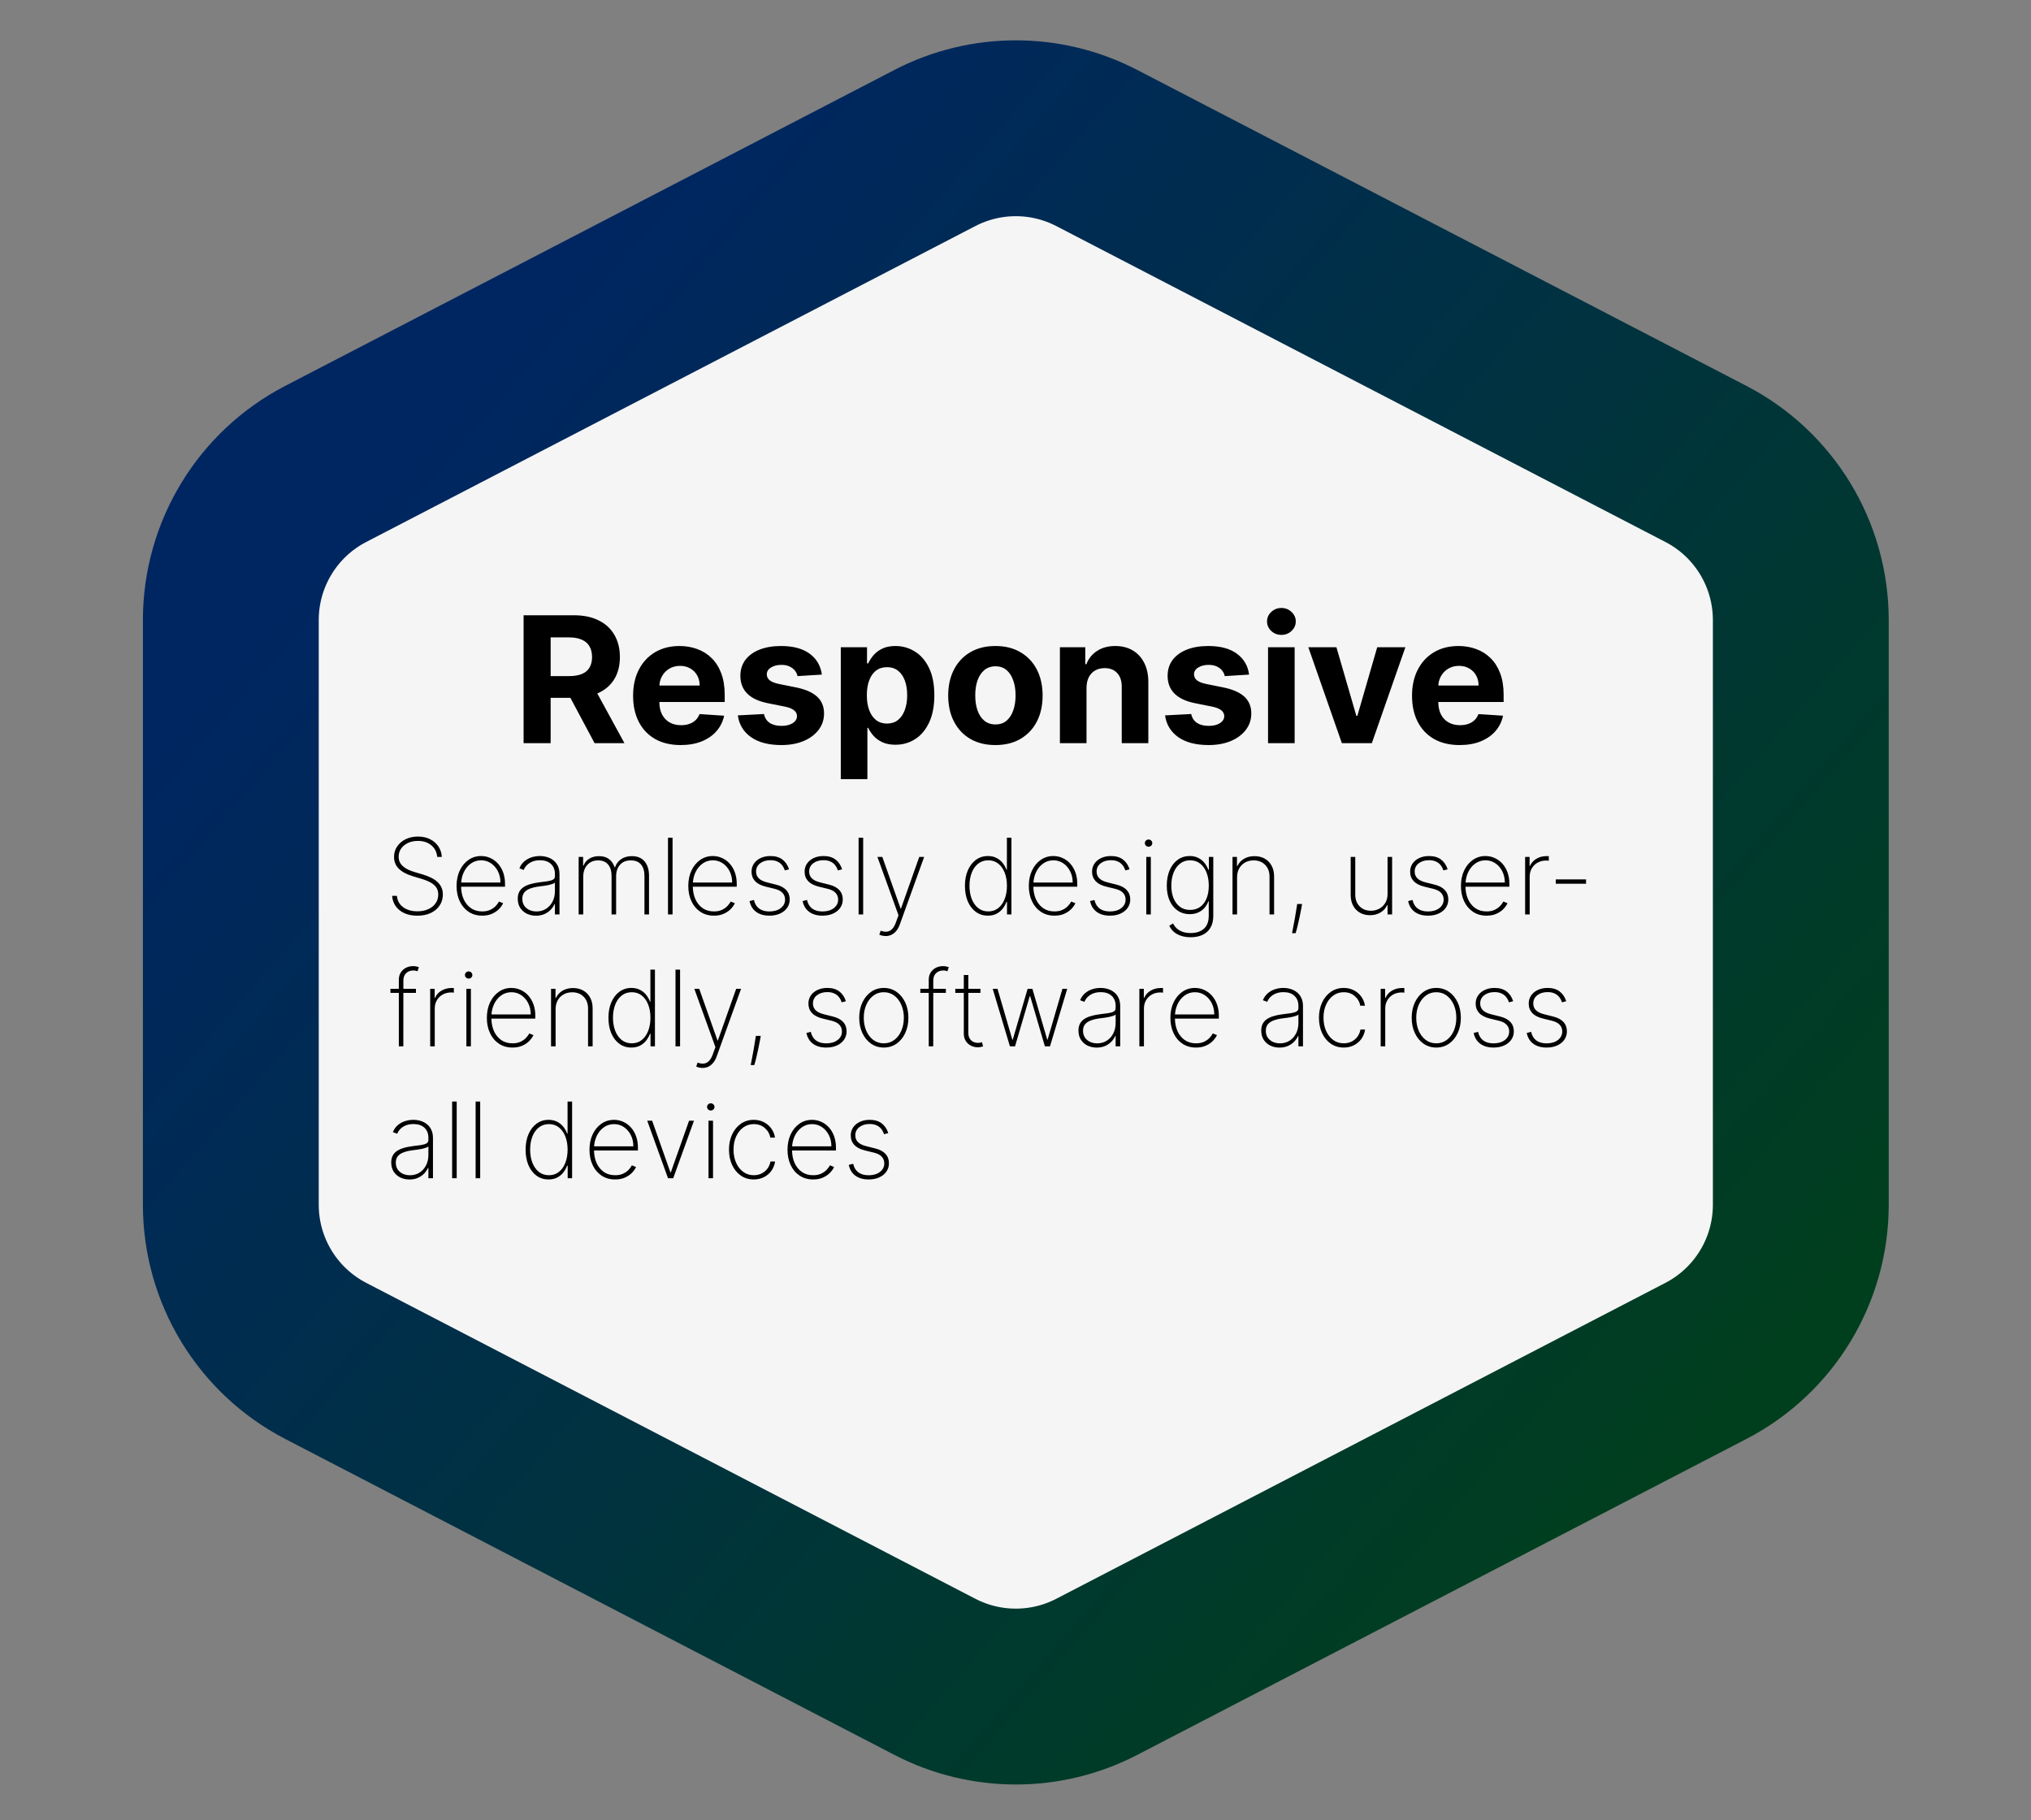 <svg width="231" height="207" viewBox="0 0 231 207" fill="none" xmlns="http://www.w3.org/2000/svg">
<rect x="0" y="0" width="231" height="207" fill="#808080" stroke="none"/>
<path d="M124.743 16.832L194.026 52.76C200.656 56.198 204.818 63.045 204.818 70.514V137.011C204.818 144.48 200.656 151.327 194.026 154.766L124.743 190.694C118.97 193.687 112.102 193.687 106.329 190.694L37.046 154.766C30.415 151.327 26.253 144.48 26.253 137.011V70.514C26.253 63.045 30.415 56.198 37.046 52.76L106.329 16.832C112.102 13.838 118.97 13.838 124.743 16.832Z" fill="#F5F5F5" stroke="url(#paint0_linear_338_44)" stroke-width="20"/>
<path d="M59.553 84.517V69.971H65.292C66.391 69.971 67.328 70.168 68.105 70.561C68.886 70.949 69.48 71.501 69.887 72.216C70.299 72.926 70.505 73.761 70.505 74.723C70.505 75.689 70.297 76.52 69.88 77.216C69.464 77.907 68.86 78.437 68.069 78.806C67.283 79.176 66.332 79.361 65.214 79.361H61.372V76.889H64.717C65.304 76.889 65.792 76.808 66.18 76.647C66.568 76.486 66.857 76.245 67.046 75.923C67.241 75.601 67.338 75.201 67.338 74.723C67.338 74.24 67.241 73.832 67.046 73.501C66.857 73.17 66.566 72.919 66.173 72.748C65.785 72.573 65.294 72.486 64.703 72.486H62.629V84.517H59.553ZM67.409 77.897L71.024 84.517H67.629L64.092 77.897H67.409ZM77.418 84.73C76.295 84.73 75.329 84.502 74.52 84.048C73.715 83.589 73.095 82.94 72.659 82.102C72.223 81.259 72.006 80.263 72.006 79.112C72.006 77.99 72.223 77.005 72.659 76.157C73.095 75.31 73.708 74.649 74.499 74.176C75.294 73.702 76.227 73.466 77.297 73.466C78.016 73.466 78.686 73.582 79.307 73.814C79.932 74.041 80.476 74.384 80.94 74.843C81.409 75.303 81.774 75.88 82.034 76.576C82.294 77.268 82.425 78.077 82.425 79.005V79.836H73.213V77.961H79.577C79.577 77.526 79.482 77.14 79.293 76.804C79.103 76.468 78.84 76.205 78.504 76.015C78.173 75.821 77.787 75.724 77.347 75.724C76.887 75.724 76.48 75.831 76.125 76.044C75.775 76.252 75.5 76.534 75.301 76.889C75.102 77.239 75 77.63 74.996 78.061V79.843C74.996 80.383 75.095 80.85 75.294 81.243C75.498 81.636 75.784 81.939 76.153 82.152C76.523 82.365 76.961 82.471 77.467 82.471C77.803 82.471 78.111 82.424 78.391 82.329C78.67 82.234 78.909 82.093 79.108 81.903C79.307 81.714 79.458 81.482 79.562 81.207L82.361 81.392C82.219 82.064 81.927 82.651 81.487 83.153C81.052 83.65 80.488 84.038 79.797 84.318C79.11 84.593 78.317 84.73 77.418 84.73ZM93.476 76.718L90.706 76.889C90.659 76.652 90.557 76.439 90.4 76.25C90.244 76.055 90.038 75.902 89.783 75.788C89.532 75.67 89.231 75.611 88.881 75.611C88.412 75.611 88.016 75.71 87.695 75.909C87.373 76.103 87.212 76.363 87.212 76.69C87.212 76.95 87.316 77.171 87.524 77.35C87.732 77.531 88.09 77.675 88.597 77.784L90.571 78.181C91.632 78.399 92.422 78.75 92.943 79.233C93.464 79.716 93.724 80.35 93.724 81.136C93.724 81.851 93.514 82.478 93.092 83.018C92.676 83.558 92.103 83.979 91.374 84.282C90.649 84.581 89.813 84.73 88.866 84.73C87.422 84.73 86.272 84.429 85.415 83.828C84.562 83.222 84.063 82.398 83.916 81.356L86.892 81.2C86.982 81.64 87.2 81.977 87.545 82.209C87.891 82.436 88.334 82.549 88.874 82.549C89.404 82.549 89.83 82.448 90.152 82.244C90.479 82.036 90.644 81.768 90.649 81.441C90.644 81.167 90.528 80.942 90.301 80.767C90.074 80.587 89.723 80.45 89.25 80.355L87.361 79.978C86.295 79.765 85.502 79.396 84.981 78.87C84.465 78.345 84.207 77.675 84.207 76.861C84.207 76.16 84.397 75.556 84.775 75.049C85.159 74.543 85.696 74.152 86.388 73.877C87.084 73.603 87.898 73.466 88.831 73.466C90.209 73.466 91.293 73.757 92.084 74.339C92.879 74.922 93.343 75.715 93.476 76.718ZM95.629 88.608V73.608H98.612V75.44H98.747C98.88 75.147 99.072 74.848 99.323 74.545C99.578 74.237 99.91 73.982 100.317 73.778C100.729 73.57 101.24 73.466 101.851 73.466C102.647 73.466 103.38 73.674 104.053 74.091C104.725 74.502 105.263 75.125 105.665 75.959C106.068 76.787 106.269 77.826 106.269 79.076C106.269 80.293 106.072 81.321 105.679 82.159C105.291 82.992 104.761 83.624 104.088 84.055C103.421 84.481 102.673 84.694 101.844 84.694C101.257 84.694 100.757 84.597 100.345 84.403C99.938 84.209 99.604 83.965 99.344 83.672C99.084 83.373 98.885 83.073 98.747 82.77H98.655V88.608H95.629ZM98.591 79.062C98.591 79.711 98.681 80.277 98.861 80.76C99.041 81.243 99.301 81.619 99.642 81.889C99.983 82.154 100.398 82.287 100.885 82.287C101.378 82.287 101.794 82.152 102.135 81.882C102.476 81.607 102.734 81.228 102.909 80.745C103.089 80.258 103.179 79.697 103.179 79.062C103.179 78.432 103.092 77.879 102.916 77.4C102.741 76.922 102.483 76.548 102.142 76.278C101.801 76.008 101.382 75.873 100.885 75.873C100.393 75.873 99.976 76.004 99.635 76.264C99.299 76.524 99.041 76.894 98.861 77.372C98.681 77.85 98.591 78.413 98.591 79.062ZM113.215 84.73C112.112 84.73 111.157 84.495 110.353 84.027C109.552 83.553 108.934 82.895 108.499 82.052C108.063 81.205 107.845 80.222 107.845 79.105C107.845 77.978 108.063 76.993 108.499 76.15C108.934 75.303 109.552 74.645 110.353 74.176C111.157 73.702 112.112 73.466 113.215 73.466C114.318 73.466 115.27 73.702 116.07 74.176C116.875 74.645 117.495 75.303 117.931 76.15C118.366 76.993 118.584 77.978 118.584 79.105C118.584 80.222 118.366 81.205 117.931 82.052C117.495 82.895 116.875 83.553 116.07 84.027C115.27 84.495 114.318 84.73 113.215 84.73ZM113.229 82.386C113.731 82.386 114.15 82.244 114.486 81.96C114.822 81.671 115.076 81.278 115.246 80.781C115.421 80.284 115.509 79.718 115.509 79.084C115.509 78.449 115.421 77.883 115.246 77.386C115.076 76.889 114.822 76.496 114.486 76.207C114.15 75.918 113.731 75.774 113.229 75.774C112.722 75.774 112.296 75.918 111.951 76.207C111.61 76.496 111.352 76.889 111.176 77.386C111.006 77.883 110.921 78.449 110.921 79.084C110.921 79.718 111.006 80.284 111.176 80.781C111.352 81.278 111.61 81.671 111.951 81.96C112.296 82.244 112.722 82.386 113.229 82.386ZM123.577 78.21V84.517H120.551V73.608H123.435V75.532H123.563C123.804 74.898 124.209 74.396 124.777 74.027C125.345 73.653 126.034 73.466 126.844 73.466C127.602 73.466 128.262 73.631 128.826 73.963C129.389 74.294 129.827 74.768 130.139 75.383C130.452 75.994 130.608 76.723 130.608 77.571V84.517H127.583V78.111C127.587 77.443 127.417 76.922 127.071 76.548C126.726 76.169 126.25 75.98 125.644 75.98C125.237 75.98 124.877 76.067 124.564 76.243C124.256 76.418 124.015 76.673 123.84 77.01C123.669 77.341 123.582 77.741 123.577 78.21ZM142.07 76.718L139.3 76.889C139.252 76.652 139.15 76.439 138.994 76.25C138.838 76.055 138.632 75.902 138.376 75.788C138.125 75.67 137.825 75.611 137.474 75.611C137.006 75.611 136.61 75.71 136.288 75.909C135.966 76.103 135.805 76.363 135.805 76.69C135.805 76.95 135.909 77.171 136.118 77.35C136.326 77.531 136.684 77.675 137.19 77.784L139.165 78.181C140.225 78.399 141.016 78.75 141.537 79.233C142.058 79.716 142.318 80.35 142.318 81.136C142.318 81.851 142.107 82.478 141.686 83.018C141.269 83.558 140.696 83.979 139.967 84.282C139.243 84.581 138.407 84.73 137.46 84.73C136.016 84.73 134.865 84.429 134.008 83.828C133.156 83.222 132.657 82.398 132.51 81.356L135.486 81.2C135.576 81.64 135.793 81.977 136.139 82.209C136.485 82.436 136.927 82.549 137.467 82.549C137.998 82.549 138.424 82.448 138.746 82.244C139.072 82.036 139.238 81.768 139.243 81.441C139.238 81.167 139.122 80.942 138.895 80.767C138.668 80.587 138.317 80.45 137.844 80.355L135.954 79.978C134.889 79.765 134.096 79.396 133.575 78.87C133.059 78.345 132.801 77.675 132.801 76.861C132.801 76.16 132.99 75.556 133.369 75.049C133.753 74.543 134.29 74.152 134.981 73.877C135.677 73.603 136.492 73.466 137.425 73.466C138.802 73.466 139.887 73.757 140.677 74.339C141.473 74.922 141.937 75.715 142.07 76.718ZM144.223 84.517V73.608H147.249V84.517H144.223ZM145.743 72.201C145.293 72.201 144.907 72.052 144.585 71.754C144.268 71.451 144.11 71.089 144.11 70.667C144.11 70.251 144.268 69.893 144.585 69.595C144.907 69.292 145.293 69.14 145.743 69.14C146.193 69.14 146.576 69.292 146.894 69.595C147.216 69.893 147.377 70.251 147.377 70.667C147.377 71.089 147.216 71.451 146.894 71.754C146.576 72.052 146.193 72.201 145.743 72.201ZM159.843 73.608L156.029 84.517H152.62L148.806 73.608H152.002L154.268 81.413H154.381L156.64 73.608H159.843ZM166.011 84.73C164.889 84.73 163.923 84.502 163.114 84.048C162.309 83.589 161.688 82.94 161.253 82.102C160.817 81.259 160.599 80.263 160.599 79.112C160.599 77.99 160.817 77.005 161.253 76.157C161.688 75.31 162.302 74.649 163.092 74.176C163.888 73.702 164.82 73.466 165.891 73.466C166.61 73.466 167.28 73.582 167.9 73.814C168.525 74.041 169.07 74.384 169.534 74.843C170.003 75.303 170.367 75.88 170.628 76.576C170.888 77.268 171.018 78.077 171.018 79.005V79.836H161.807V77.961H168.17C168.17 77.526 168.076 77.14 167.886 76.804C167.697 76.468 167.434 76.205 167.098 76.015C166.766 75.821 166.381 75.724 165.94 75.724C165.481 75.724 165.074 75.831 164.719 76.044C164.368 76.252 164.094 76.534 163.895 76.889C163.696 77.239 163.594 77.63 163.589 78.061V79.843C163.589 80.383 163.689 80.85 163.888 81.243C164.091 81.636 164.378 81.939 164.747 82.152C165.116 82.365 165.554 82.471 166.061 82.471C166.397 82.471 166.705 82.424 166.984 82.329C167.264 82.234 167.503 82.093 167.702 81.903C167.9 81.714 168.052 81.482 168.156 81.207L170.954 81.392C170.812 82.064 170.521 82.651 170.081 83.153C169.645 83.65 169.082 84.038 168.391 84.318C167.704 84.593 166.911 84.73 166.011 84.73Z" fill="black"/>
<path d="M49.726 97.449C49.681 96.907 49.459 96.468 49.061 96.132C48.666 95.797 48.155 95.63 47.527 95.63C47.104 95.63 46.727 95.708 46.398 95.864C46.068 96.02 45.81 96.233 45.622 96.503C45.435 96.773 45.341 97.083 45.341 97.432C45.341 97.657 45.384 97.86 45.469 98.042C45.557 98.221 45.681 98.381 45.84 98.523C45.999 98.662 46.188 98.784 46.406 98.89C46.625 98.995 46.867 99.087 47.131 99.167L48.085 99.448C48.412 99.547 48.713 99.662 48.989 99.793C49.267 99.924 49.509 100.08 49.713 100.262C49.921 100.441 50.081 100.651 50.195 100.892C50.311 101.134 50.37 101.412 50.37 101.728C50.37 102.188 50.25 102.6 50.012 102.964C49.776 103.327 49.439 103.614 49.002 103.824C48.567 104.032 48.054 104.135 47.463 104.135C46.901 104.135 46.411 104.04 45.993 103.85C45.578 103.66 45.25 103.395 45.009 103.057C44.767 102.716 44.631 102.324 44.6 101.881H45.145C45.173 102.242 45.288 102.554 45.49 102.819C45.695 103.08 45.966 103.282 46.304 103.424C46.642 103.566 47.029 103.637 47.463 103.637C47.932 103.637 48.345 103.557 48.703 103.398C49.061 103.236 49.341 103.012 49.543 102.725C49.745 102.438 49.845 102.104 49.845 101.723C49.845 101.417 49.773 101.154 49.628 100.935C49.483 100.716 49.269 100.527 48.985 100.368C48.703 100.209 48.354 100.067 47.936 99.942L46.918 99.635C46.236 99.428 45.715 99.145 45.354 98.787C44.996 98.429 44.817 97.983 44.817 97.449C44.817 97 44.936 96.603 45.175 96.256C45.413 95.907 45.737 95.632 46.147 95.434C46.558 95.235 47.023 95.135 47.54 95.135C48.06 95.135 48.519 95.236 48.916 95.438C49.314 95.637 49.63 95.911 49.862 96.26C50.095 96.607 50.225 97.003 50.25 97.449H49.726ZM54.844 104.131C54.253 104.131 53.739 103.985 53.301 103.692C52.864 103.4 52.526 102.999 52.287 102.49C52.048 101.982 51.929 101.402 51.929 100.752C51.929 100.098 52.048 99.516 52.287 99.005C52.529 98.493 52.86 98.09 53.28 97.794C53.7 97.499 54.181 97.351 54.72 97.351C55.087 97.351 55.433 97.425 55.76 97.573C56.09 97.718 56.38 97.928 56.63 98.204C56.882 98.479 57.08 98.811 57.222 99.201C57.367 99.59 57.439 100.027 57.439 100.513V100.837H52.257V100.364H56.919C56.919 99.89 56.823 99.462 56.63 99.081C56.436 98.701 56.173 98.398 55.841 98.174C55.509 97.949 55.135 97.837 54.72 97.837C54.286 97.837 53.898 97.959 53.557 98.204C53.219 98.445 52.95 98.772 52.752 99.184C52.556 99.596 52.453 100.056 52.445 100.564V100.777C52.445 101.323 52.54 101.813 52.73 102.248C52.923 102.679 53.199 103.022 53.557 103.275C53.915 103.525 54.344 103.65 54.844 103.65C55.202 103.65 55.507 103.59 55.76 103.471C56.016 103.348 56.225 103.201 56.387 103.027C56.548 102.854 56.671 102.687 56.753 102.525L57.226 102.716C57.127 102.935 56.972 103.154 56.762 103.373C56.554 103.589 56.29 103.769 55.969 103.914C55.651 104.059 55.276 104.131 54.844 104.131ZM60.963 104.135C60.585 104.135 60.239 104.06 59.923 103.91C59.611 103.759 59.36 103.539 59.169 103.249C58.982 102.959 58.888 102.607 58.888 102.192C58.888 101.919 58.936 101.679 59.033 101.472C59.13 101.265 59.279 101.086 59.48 100.935C59.682 100.785 59.941 100.661 60.256 100.564C60.571 100.465 60.948 100.388 61.385 100.334C61.718 100.294 62.014 100.256 62.276 100.219C62.537 100.179 62.742 100.118 62.889 100.036C63.04 99.954 63.115 99.829 63.115 99.661V99.388C63.115 98.911 62.965 98.532 62.663 98.25C62.362 97.969 61.948 97.829 61.419 97.829C60.95 97.829 60.556 97.932 60.235 98.14C59.916 98.344 59.693 98.608 59.566 98.932L59.075 98.749C59.2 98.436 59.381 98.177 59.617 97.969C59.855 97.762 60.128 97.607 60.435 97.505C60.745 97.402 61.068 97.351 61.406 97.351C61.699 97.351 61.977 97.392 62.242 97.475C62.509 97.557 62.746 97.682 62.953 97.85C63.163 98.017 63.33 98.232 63.452 98.493C63.574 98.752 63.635 99.061 63.635 99.422V103.995H63.115V102.814H63.077C62.963 103.059 62.807 103.282 62.608 103.483C62.412 103.682 62.175 103.841 61.897 103.961C61.621 104.077 61.31 104.135 60.963 104.135ZM61.014 103.654C61.423 103.654 61.786 103.554 62.101 103.356C62.419 103.154 62.668 102.878 62.847 102.529C63.026 102.179 63.115 101.783 63.115 101.34V100.377C63.05 100.434 62.955 100.485 62.83 100.53C62.708 100.573 62.568 100.611 62.412 100.645C62.259 100.677 62.097 100.705 61.926 100.731C61.759 100.753 61.595 100.775 61.436 100.794C60.959 100.851 60.57 100.939 60.269 101.059C59.97 101.175 59.752 101.329 59.612 101.519C59.476 101.709 59.408 101.939 59.408 102.209C59.408 102.655 59.561 103.008 59.868 103.266C60.175 103.525 60.557 103.654 61.014 103.654ZM65.815 103.995V97.449H66.322V98.438H66.373C66.498 98.108 66.714 97.847 67.021 97.654C67.328 97.461 67.697 97.364 68.129 97.364C68.603 97.364 68.985 97.478 69.275 97.705C69.568 97.932 69.778 98.24 69.906 98.63H69.953C70.08 98.246 70.309 97.939 70.639 97.709C70.971 97.479 71.38 97.364 71.866 97.364C72.499 97.364 72.982 97.564 73.315 97.965C73.65 98.363 73.818 98.908 73.818 99.601V103.995H73.298V99.601C73.298 99.056 73.167 98.627 72.906 98.314C72.644 98.002 72.261 97.846 71.755 97.846C71.215 97.846 70.801 98.015 70.511 98.353C70.221 98.691 70.076 99.121 70.076 99.644V103.995H69.556V99.567C69.556 99.059 69.428 98.645 69.173 98.327C68.917 98.006 68.534 97.846 68.022 97.846C67.676 97.846 67.376 97.925 67.123 98.084C66.873 98.243 66.678 98.462 66.539 98.74C66.403 99.019 66.335 99.338 66.335 99.699V103.995H65.815ZM76.495 95.267V103.995H75.975V95.267H76.495ZM81.199 104.131C80.609 104.131 80.094 103.985 79.657 103.692C79.219 103.4 78.881 102.999 78.643 102.49C78.404 101.982 78.285 101.402 78.285 100.752C78.285 100.098 78.404 99.516 78.643 99.005C78.884 98.493 79.215 98.09 79.635 97.794C80.056 97.499 80.536 97.351 81.076 97.351C81.442 97.351 81.789 97.425 82.116 97.573C82.445 97.718 82.735 97.928 82.985 98.204C83.238 98.479 83.435 98.811 83.577 99.201C83.722 99.59 83.795 100.027 83.795 100.513V100.837H78.613V100.364H83.275C83.275 99.89 83.178 99.462 82.985 99.081C82.792 98.701 82.529 98.398 82.197 98.174C81.864 97.949 81.491 97.837 81.076 97.837C80.641 97.837 80.253 97.959 79.912 98.204C79.574 98.445 79.306 98.772 79.107 99.184C78.911 99.596 78.809 100.056 78.8 100.564V100.777C78.8 101.323 78.895 101.813 79.086 102.248C79.279 102.679 79.555 103.022 79.912 103.275C80.27 103.525 80.699 103.65 81.199 103.65C81.557 103.65 81.863 103.59 82.116 103.471C82.371 103.348 82.58 103.201 82.742 103.027C82.904 102.854 83.026 102.687 83.109 102.525L83.582 102.716C83.482 102.935 83.327 103.154 83.117 103.373C82.91 103.589 82.645 103.769 82.324 103.914C82.006 104.059 81.631 104.131 81.199 104.131ZM89.743 98.86L89.262 98.988C89.185 98.749 89.076 98.543 88.934 98.37C88.792 98.197 88.613 98.063 88.397 97.969C88.184 97.873 87.928 97.824 87.63 97.824C87.15 97.824 86.756 97.944 86.449 98.182C86.145 98.421 85.993 98.732 85.993 99.115C85.993 99.428 86.097 99.686 86.305 99.891C86.512 100.093 86.829 100.246 87.255 100.351L88.26 100.603C88.778 100.731 89.167 100.938 89.428 101.225C89.689 101.509 89.82 101.863 89.82 102.286C89.82 102.647 89.722 102.966 89.526 103.245C89.33 103.523 89.059 103.74 88.712 103.897C88.368 104.053 87.968 104.131 87.51 104.131C86.9 104.131 86.398 103.989 86.006 103.705C85.614 103.418 85.363 103.008 85.252 102.473L85.751 102.346C85.844 102.772 86.039 103.097 86.334 103.321C86.633 103.543 87.023 103.654 87.506 103.654C88.04 103.654 88.471 103.527 88.797 103.275C89.127 103.022 89.292 102.698 89.292 102.303C89.292 102.002 89.195 101.748 89.002 101.54C88.809 101.333 88.516 101.181 88.124 101.084L87.08 100.829C86.546 100.698 86.145 100.489 85.878 100.202C85.611 99.912 85.478 99.556 85.478 99.132C85.478 98.78 85.57 98.471 85.755 98.204C85.939 97.936 86.194 97.728 86.518 97.577C86.841 97.427 87.212 97.351 87.63 97.351C88.184 97.351 88.635 97.482 88.985 97.743C89.334 98.005 89.587 98.377 89.743 98.86ZM95.779 98.86L95.297 98.988C95.22 98.749 95.111 98.543 94.969 98.37C94.827 98.197 94.648 98.063 94.432 97.969C94.219 97.873 93.963 97.824 93.665 97.824C93.185 97.824 92.791 97.944 92.485 98.182C92.181 98.421 92.029 98.732 92.029 99.115C92.029 99.428 92.132 99.686 92.34 99.891C92.547 100.093 92.864 100.246 93.29 100.351L94.296 100.603C94.813 100.731 95.202 100.938 95.463 101.225C95.725 101.509 95.855 101.863 95.855 102.286C95.855 102.647 95.757 102.966 95.561 103.245C95.365 103.523 95.094 103.74 94.747 103.897C94.404 104.053 94.003 104.131 93.546 104.131C92.935 104.131 92.433 103.989 92.041 103.705C91.649 103.418 91.398 103.008 91.287 102.473L91.786 102.346C91.879 102.772 92.074 103.097 92.37 103.321C92.668 103.543 93.058 103.654 93.541 103.654C94.076 103.654 94.506 103.527 94.833 103.275C95.162 103.022 95.327 102.698 95.327 102.303C95.327 102.002 95.23 101.748 95.037 101.54C94.844 101.333 94.551 101.181 94.159 101.084L93.115 100.829C92.581 100.698 92.181 100.489 91.913 100.202C91.647 99.912 91.513 99.556 91.513 99.132C91.513 98.78 91.605 98.471 91.79 98.204C91.975 97.936 92.229 97.728 92.553 97.577C92.877 97.427 93.247 97.351 93.665 97.351C94.219 97.351 94.671 97.482 95.02 97.743C95.37 98.005 95.622 98.377 95.779 98.86ZM98.174 95.267V103.995H97.655V95.267H98.174ZM100.744 106.449C100.613 106.449 100.484 106.435 100.356 106.407C100.229 106.378 100.113 106.341 100.011 106.296L100.165 105.84C100.432 105.942 100.673 105.979 100.889 105.951C101.108 105.922 101.301 105.823 101.469 105.652C101.636 105.482 101.778 105.232 101.895 104.902L102.193 104.084L99.794 97.449H100.352L102.432 103.326H102.474L104.554 97.449H105.112L102.351 105.107C102.246 105.402 102.113 105.65 101.954 105.848C101.795 106.047 101.613 106.196 101.409 106.296C101.207 106.398 100.986 106.449 100.744 106.449ZM112.357 104.131C111.832 104.131 111.373 103.986 110.981 103.696C110.589 103.407 110.285 103.008 110.069 102.499C109.856 101.988 109.749 101.401 109.749 100.739C109.749 100.083 109.857 99.5 110.073 98.992C110.292 98.481 110.597 98.08 110.99 97.79C111.382 97.498 111.839 97.351 112.362 97.351C112.737 97.351 113.062 97.424 113.338 97.569C113.616 97.711 113.849 97.9 114.036 98.135C114.227 98.371 114.372 98.63 114.471 98.911H114.522V95.267H115.038V103.995H114.535V102.567H114.471C114.366 102.848 114.22 103.108 114.032 103.347C113.845 103.583 113.612 103.773 113.333 103.918C113.055 104.06 112.73 104.131 112.357 104.131ZM112.404 103.65C112.847 103.65 113.227 103.523 113.542 103.27C113.86 103.015 114.103 102.668 114.271 102.231C114.441 101.79 114.526 101.292 114.526 100.735C114.526 100.178 114.441 99.682 114.271 99.248C114.103 98.81 113.86 98.466 113.542 98.216C113.227 97.963 112.847 97.837 112.404 97.837C111.955 97.837 111.571 97.965 111.249 98.221C110.931 98.473 110.687 98.819 110.517 99.256C110.349 99.694 110.265 100.187 110.265 100.735C110.265 101.283 110.349 101.777 110.517 102.218C110.687 102.658 110.931 103.008 111.249 103.266C111.571 103.522 111.955 103.65 112.404 103.65ZM119.93 104.131C119.339 104.131 118.825 103.985 118.387 103.692C117.95 103.4 117.612 102.999 117.373 102.49C117.134 101.982 117.015 101.402 117.015 100.752C117.015 100.098 117.134 99.516 117.373 99.005C117.615 98.493 117.946 98.09 118.366 97.794C118.786 97.499 119.267 97.351 119.806 97.351C120.173 97.351 120.519 97.425 120.846 97.573C121.176 97.718 121.465 97.928 121.715 98.204C121.968 98.479 122.166 98.811 122.308 99.201C122.453 99.59 122.525 100.027 122.525 100.513V100.837H117.343V100.364H122.005C122.005 99.89 121.909 99.462 121.715 99.081C121.522 98.701 121.259 98.398 120.927 98.174C120.595 97.949 120.221 97.837 119.806 97.837C119.372 97.837 118.984 97.959 118.643 98.204C118.305 98.445 118.036 98.772 117.838 99.184C117.642 99.596 117.539 100.056 117.531 100.564V100.777C117.531 101.323 117.626 101.813 117.816 102.248C118.009 102.679 118.285 103.022 118.643 103.275C119.001 103.525 119.43 103.65 119.93 103.65C120.288 103.65 120.593 103.59 120.846 103.471C121.102 103.348 121.311 103.201 121.472 103.027C121.634 102.854 121.757 102.687 121.839 102.525L122.312 102.716C122.213 102.935 122.058 103.154 121.847 103.373C121.64 103.589 121.376 103.769 121.055 103.914C120.737 104.059 120.362 104.131 119.93 104.131ZM128.474 98.86L127.992 98.988C127.916 98.749 127.806 98.543 127.664 98.37C127.522 98.197 127.343 98.063 127.127 97.969C126.914 97.873 126.659 97.824 126.36 97.824C125.88 97.824 125.487 97.944 125.18 98.182C124.876 98.421 124.724 98.732 124.724 99.115C124.724 99.428 124.828 99.686 125.035 99.891C125.242 100.093 125.559 100.246 125.985 100.351L126.991 100.603C127.508 100.731 127.897 100.938 128.159 101.225C128.42 101.509 128.551 101.863 128.551 102.286C128.551 102.647 128.453 102.966 128.257 103.245C128.061 103.523 127.789 103.74 127.443 103.897C127.099 104.053 126.698 104.131 126.241 104.131C125.63 104.131 125.129 103.989 124.737 103.705C124.345 103.418 124.093 103.008 123.982 102.473L124.481 102.346C124.575 102.772 124.769 103.097 125.065 103.321C125.363 103.543 125.754 103.654 126.237 103.654C126.771 103.654 127.201 103.527 127.528 103.275C127.857 103.022 128.022 102.698 128.022 102.303C128.022 102.002 127.926 101.748 127.732 101.54C127.539 101.333 127.247 101.181 126.855 101.084L125.811 100.829C125.276 100.698 124.876 100.489 124.609 100.202C124.342 99.912 124.208 99.556 124.208 99.132C124.208 98.78 124.301 98.471 124.485 98.204C124.67 97.936 124.924 97.728 125.248 97.577C125.572 97.427 125.943 97.351 126.36 97.351C126.914 97.351 127.366 97.482 127.715 97.743C128.065 98.005 128.318 98.377 128.474 98.86ZM130.376 103.995V97.449H130.891V103.995H130.376ZM130.635 96.29C130.522 96.29 130.422 96.25 130.337 96.171C130.255 96.091 130.214 95.995 130.214 95.881C130.214 95.767 130.255 95.671 130.337 95.591C130.42 95.512 130.519 95.472 130.635 95.472C130.749 95.472 130.847 95.512 130.93 95.591C131.015 95.671 131.057 95.767 131.057 95.881C131.057 95.995 131.016 96.091 130.934 96.171C130.851 96.25 130.752 96.29 130.635 96.29ZM135.43 106.586C135.023 106.586 134.658 106.532 134.334 106.424C134.01 106.319 133.735 106.168 133.508 105.972C133.283 105.776 133.111 105.543 132.992 105.273L133.427 105.017C133.523 105.228 133.661 105.415 133.84 105.58C134.019 105.745 134.241 105.874 134.505 105.968C134.772 106.062 135.08 106.108 135.43 106.108C136.06 106.108 136.559 105.945 136.925 105.618C137.295 105.294 137.479 104.797 137.479 104.127V102.499H137.428C137.329 102.783 137.181 103.036 136.985 103.258C136.792 103.476 136.555 103.648 136.273 103.773C135.992 103.898 135.672 103.961 135.314 103.961C134.797 103.961 134.343 103.827 133.951 103.56C133.559 103.293 133.253 102.918 133.035 102.435C132.816 101.949 132.707 101.378 132.707 100.722C132.707 100.066 132.813 99.485 133.026 98.979C133.242 98.471 133.546 98.073 133.938 97.786C134.33 97.496 134.79 97.351 135.319 97.351C135.697 97.351 136.023 97.424 136.299 97.569C136.577 97.711 136.81 97.9 136.998 98.135C137.185 98.371 137.33 98.63 137.432 98.911H137.492V97.449H137.995V104.148C137.995 104.694 137.887 105.147 137.671 105.508C137.458 105.868 137.158 106.138 136.772 106.317C136.388 106.496 135.941 106.586 135.43 106.586ZM135.361 103.479C135.799 103.479 136.175 103.368 136.491 103.147C136.809 102.922 137.053 102.604 137.224 102.192C137.397 101.777 137.483 101.286 137.483 100.718C137.483 100.167 137.4 99.674 137.232 99.239C137.064 98.804 136.822 98.462 136.503 98.212C136.185 97.962 135.805 97.837 135.361 97.837C134.91 97.837 134.525 97.965 134.207 98.221C133.888 98.473 133.644 98.817 133.474 99.252C133.306 99.686 133.222 100.175 133.222 100.718C133.222 101.263 133.307 101.743 133.478 102.158C133.648 102.57 133.893 102.894 134.211 103.13C134.529 103.363 134.912 103.479 135.361 103.479ZM140.702 99.75V103.995H140.182V97.449H140.689V98.485H140.74C140.894 98.147 141.139 97.875 141.477 97.671C141.816 97.466 142.218 97.364 142.683 97.364C143.124 97.364 143.51 97.458 143.843 97.645C144.178 97.833 144.439 98.1 144.627 98.447C144.817 98.79 144.912 99.201 144.912 99.678V103.995H144.392V99.699C144.392 99.142 144.226 98.695 143.894 98.357C143.564 98.016 143.128 97.846 142.585 97.846C142.222 97.846 141.898 97.925 141.614 98.084C141.33 98.243 141.107 98.466 140.945 98.753C140.783 99.037 140.702 99.37 140.702 99.75ZM148.095 102.802L148.019 103.249C147.968 103.542 147.902 103.871 147.823 104.238C147.746 104.607 147.666 104.962 147.584 105.303C147.502 105.644 147.426 105.918 147.358 106.125H146.953C146.993 105.921 147.041 105.669 147.098 105.371C147.158 105.076 147.219 104.749 147.281 104.391C147.347 104.033 147.408 103.662 147.465 103.279L147.541 102.802H148.095ZM157.817 101.672V97.449H158.336V103.995H157.817V102.934H157.774C157.621 103.272 157.372 103.547 157.028 103.76C156.687 103.973 156.284 104.08 155.818 104.08C155.389 104.08 155.01 103.986 154.68 103.799C154.351 103.611 154.092 103.346 153.905 103.002C153.717 102.655 153.623 102.243 153.623 101.766V97.449H154.143V101.745C154.143 102.29 154.308 102.732 154.638 103.07C154.97 103.405 155.399 103.573 155.925 103.573C156.265 103.573 156.579 103.496 156.866 103.343C157.153 103.189 157.383 102.971 157.557 102.687C157.73 102.4 157.817 102.062 157.817 101.672ZM164.65 98.86L164.168 98.988C164.091 98.749 163.982 98.543 163.84 98.37C163.698 98.197 163.519 98.063 163.303 97.969C163.09 97.873 162.834 97.824 162.536 97.824C162.056 97.824 161.662 97.944 161.356 98.182C161.052 98.421 160.9 98.732 160.9 99.115C160.9 99.428 161.003 99.686 161.211 99.891C161.418 100.093 161.735 100.246 162.161 100.351L163.167 100.603C163.684 100.731 164.073 100.938 164.334 101.225C164.596 101.509 164.726 101.863 164.726 102.286C164.726 102.647 164.628 102.966 164.432 103.245C164.236 103.523 163.965 103.74 163.618 103.897C163.275 104.053 162.874 104.131 162.417 104.131C161.806 104.131 161.305 103.989 160.912 103.705C160.52 103.418 160.269 103.008 160.158 102.473L160.657 102.346C160.751 102.772 160.945 103.097 161.241 103.321C161.539 103.543 161.93 103.654 162.412 103.654C162.947 103.654 163.377 103.527 163.704 103.275C164.033 103.022 164.198 102.698 164.198 102.303C164.198 102.002 164.101 101.748 163.908 101.54C163.715 101.333 163.422 101.181 163.03 101.084L161.986 100.829C161.452 100.698 161.052 100.489 160.785 100.202C160.518 99.912 160.384 99.556 160.384 99.132C160.384 98.78 160.476 98.471 160.661 98.204C160.846 97.936 161.1 97.728 161.424 97.577C161.748 97.427 162.118 97.351 162.536 97.351C163.09 97.351 163.542 97.482 163.891 97.743C164.241 98.005 164.493 98.377 164.65 98.86ZM169.078 104.131C168.487 104.131 167.973 103.985 167.536 103.692C167.098 103.4 166.76 102.999 166.521 102.49C166.283 101.982 166.164 101.402 166.164 100.752C166.164 100.098 166.283 99.516 166.521 99.005C166.763 98.493 167.094 98.09 167.514 97.794C167.935 97.499 168.415 97.351 168.955 97.351C169.321 97.351 169.668 97.425 169.995 97.573C170.324 97.718 170.614 97.928 170.864 98.204C171.117 98.479 171.314 98.811 171.456 99.201C171.601 99.59 171.673 100.027 171.673 100.513V100.837H166.492V100.364H171.154C171.154 99.89 171.057 99.462 170.864 99.081C170.671 98.701 170.408 98.398 170.075 98.174C169.743 97.949 169.37 97.837 168.955 97.837C168.52 97.837 168.132 97.959 167.791 98.204C167.453 98.445 167.185 98.772 166.986 99.184C166.79 99.596 166.688 100.056 166.679 100.564V100.777C166.679 101.323 166.774 101.813 166.965 102.248C167.158 102.679 167.433 103.022 167.791 103.275C168.149 103.525 168.578 103.65 169.078 103.65C169.436 103.65 169.742 103.59 169.995 103.471C170.25 103.348 170.459 103.201 170.621 103.027C170.783 102.854 170.905 102.687 170.987 102.525L171.46 102.716C171.361 102.935 171.206 103.154 170.996 103.373C170.789 103.589 170.524 103.769 170.203 103.914C169.885 104.059 169.51 104.131 169.078 104.131ZM173.463 103.995V97.449H173.97V98.472H174.017C174.159 98.137 174.399 97.868 174.737 97.667C175.075 97.462 175.46 97.36 175.892 97.36C175.938 97.36 175.983 97.36 176.029 97.36C176.074 97.36 176.117 97.361 176.156 97.364V97.888C176.122 97.885 176.081 97.881 176.033 97.875C175.987 97.867 175.931 97.863 175.862 97.863C175.499 97.863 175.175 97.941 174.891 98.097C174.61 98.253 174.388 98.469 174.226 98.745C174.064 99.017 173.983 99.33 173.983 99.682V103.995H173.463ZM180.392 100.006V100.5H176.949V100.006H180.392ZM47.31 112.449V112.914H44.408V112.449H47.31ZM45.362 118.995V111.431C45.362 111.101 45.438 110.82 45.588 110.587C45.739 110.354 45.936 110.177 46.181 110.054C46.428 109.932 46.693 109.871 46.977 109.871C47.128 109.871 47.256 109.884 47.361 109.91C47.469 109.932 47.563 109.959 47.642 109.99L47.489 110.451C47.423 110.428 47.352 110.408 47.276 110.391C47.202 110.374 47.114 110.365 47.012 110.365C46.682 110.365 46.411 110.466 46.198 110.668C45.985 110.87 45.878 111.151 45.878 111.512L45.874 118.995H45.362ZM48.928 118.995V112.449H49.435V113.472H49.482C49.624 113.137 49.864 112.868 50.202 112.667C50.54 112.462 50.925 112.36 51.357 112.36C51.403 112.36 51.448 112.36 51.493 112.36C51.539 112.36 51.581 112.361 51.621 112.364V112.888C51.587 112.885 51.546 112.881 51.498 112.875C51.452 112.867 51.395 112.863 51.327 112.863C50.964 112.863 50.64 112.941 50.356 113.097C50.074 113.253 49.853 113.469 49.691 113.745C49.529 114.017 49.448 114.33 49.448 114.682V118.995H48.928ZM53.044 118.995V112.449H53.559V118.995H53.044ZM53.303 111.29C53.19 111.29 53.09 111.25 53.005 111.171C52.923 111.091 52.882 110.995 52.882 110.881C52.882 110.767 52.923 110.671 53.005 110.591C53.087 110.512 53.187 110.472 53.303 110.472C53.417 110.472 53.515 110.512 53.597 110.591C53.683 110.671 53.725 110.767 53.725 110.881C53.725 110.995 53.684 111.091 53.602 111.171C53.519 111.25 53.42 111.29 53.303 111.29ZM58.289 119.131C57.698 119.131 57.184 118.985 56.747 118.692C56.309 118.4 55.971 117.999 55.732 117.49C55.494 116.982 55.374 116.402 55.374 115.752C55.374 115.098 55.494 114.516 55.732 114.005C55.974 113.493 56.305 113.09 56.725 112.794C57.146 112.499 57.626 112.351 58.166 112.351C58.532 112.351 58.879 112.425 59.205 112.573C59.535 112.718 59.825 112.928 60.075 113.204C60.328 113.479 60.525 113.812 60.667 114.201C60.812 114.59 60.884 115.027 60.884 115.513V115.837H55.703V115.364H60.364C60.364 114.89 60.268 114.462 60.075 114.081C59.882 113.701 59.619 113.398 59.286 113.174C58.954 112.949 58.58 112.837 58.166 112.837C57.731 112.837 57.343 112.959 57.002 113.204C56.664 113.445 56.396 113.772 56.197 114.184C56.001 114.596 55.899 115.056 55.89 115.564V115.777C55.89 116.323 55.985 116.813 56.176 117.248C56.369 117.679 56.644 118.022 57.002 118.275C57.36 118.525 57.789 118.65 58.289 118.65C58.647 118.65 58.953 118.59 59.205 118.471C59.461 118.348 59.67 118.201 59.832 118.027C59.994 117.854 60.116 117.687 60.198 117.525L60.671 117.716C60.572 117.935 60.417 118.154 60.207 118.373C59.999 118.589 59.735 118.769 59.414 118.914C59.096 119.059 58.721 119.131 58.289 119.131ZM63.194 114.75V118.995H62.674V112.449H63.181V113.485H63.232C63.386 113.147 63.632 112.875 63.97 112.671C64.308 112.466 64.71 112.364 65.176 112.364C65.616 112.364 66.002 112.458 66.335 112.645C66.67 112.833 66.931 113.1 67.119 113.446C67.309 113.79 67.404 114.201 67.404 114.678V118.995H66.884V114.699C66.884 114.142 66.718 113.695 66.386 113.357C66.056 113.016 65.62 112.846 65.078 112.846C64.714 112.846 64.39 112.925 64.106 113.084C63.822 113.243 63.599 113.466 63.437 113.753C63.275 114.037 63.194 114.37 63.194 114.75ZM71.811 119.131C71.285 119.131 70.826 118.986 70.434 118.696C70.042 118.407 69.738 118.008 69.522 117.499C69.309 116.988 69.203 116.401 69.203 115.739C69.203 115.083 69.311 114.5 69.526 113.992C69.745 113.481 70.051 113.08 70.443 112.79C70.835 112.498 71.292 112.351 71.815 112.351C72.19 112.351 72.515 112.424 72.791 112.569C73.069 112.711 73.302 112.9 73.49 113.135C73.68 113.371 73.825 113.63 73.924 113.911H73.975V110.267H74.491V118.995H73.988V117.567H73.924C73.819 117.848 73.673 118.108 73.485 118.347C73.298 118.583 73.065 118.773 72.786 118.918C72.508 119.06 72.183 119.131 71.811 119.131ZM71.857 118.65C72.301 118.65 72.68 118.523 72.995 118.27C73.313 118.015 73.556 117.668 73.724 117.231C73.894 116.79 73.98 116.292 73.98 115.735C73.98 115.178 73.894 114.682 73.724 114.248C73.556 113.81 73.313 113.466 72.995 113.216C72.68 112.964 72.301 112.837 71.857 112.837C71.409 112.837 71.024 112.965 70.703 113.221C70.384 113.473 70.14 113.819 69.97 114.256C69.802 114.694 69.718 115.187 69.718 115.735C69.718 116.283 69.802 116.777 69.97 117.218C70.14 117.658 70.384 118.008 70.703 118.266C71.024 118.522 71.409 118.65 71.857 118.65ZM77.35 110.267V118.995H76.83V110.267H77.35ZM79.92 121.449C79.789 121.449 79.66 121.435 79.532 121.407C79.404 121.378 79.289 121.341 79.187 121.296L79.34 120.84C79.607 120.942 79.849 120.979 80.065 120.951C80.284 120.922 80.477 120.823 80.644 120.652C80.812 120.482 80.954 120.232 81.07 119.902L81.369 119.084L78.97 112.449H79.528L81.607 118.326H81.65L83.73 112.449H84.288L81.526 120.107C81.421 120.402 81.289 120.65 81.13 120.848C80.971 121.047 80.789 121.196 80.585 121.296C80.383 121.398 80.161 121.449 79.92 121.449ZM86.525 117.802L86.448 118.249C86.397 118.542 86.332 118.871 86.252 119.238C86.176 119.607 86.096 119.962 86.014 120.303C85.931 120.644 85.856 120.918 85.788 121.125H85.383C85.423 120.921 85.471 120.669 85.528 120.371C85.588 120.076 85.649 119.749 85.711 119.391C85.776 119.033 85.838 118.662 85.894 118.279L85.971 117.802H86.525ZM96.212 113.86L95.731 113.988C95.654 113.749 95.545 113.543 95.403 113.37C95.26 113.196 95.082 113.063 94.866 112.969C94.653 112.873 94.397 112.824 94.099 112.824C93.618 112.824 93.225 112.944 92.918 113.182C92.614 113.421 92.462 113.732 92.462 114.115C92.462 114.428 92.566 114.687 92.773 114.891C92.981 115.093 93.297 115.246 93.724 115.351L94.729 115.603C95.246 115.731 95.635 115.938 95.897 116.225C96.158 116.509 96.289 116.863 96.289 117.286C96.289 117.647 96.191 117.966 95.995 118.245C95.799 118.523 95.528 118.74 95.181 118.897C94.837 119.053 94.437 119.131 93.979 119.131C93.368 119.131 92.867 118.989 92.475 118.705C92.083 118.418 91.832 118.008 91.721 117.473L92.219 117.346C92.313 117.772 92.508 118.097 92.803 118.321C93.101 118.543 93.492 118.654 93.975 118.654C94.509 118.654 94.939 118.527 95.266 118.275C95.596 118.022 95.76 117.698 95.76 117.303C95.76 117.002 95.664 116.748 95.471 116.54C95.278 116.333 94.985 116.181 94.593 116.084L93.549 115.829C93.015 115.698 92.614 115.489 92.347 115.202C92.08 114.912 91.947 114.556 91.947 114.133C91.947 113.78 92.039 113.471 92.224 113.204C92.408 112.937 92.662 112.728 92.986 112.577C93.31 112.427 93.681 112.351 94.099 112.351C94.653 112.351 95.104 112.482 95.454 112.743C95.803 113.005 96.056 113.377 96.212 113.86ZM100.521 119.131C99.982 119.131 99.502 118.986 99.081 118.696C98.661 118.404 98.33 118.002 98.088 117.49C97.847 116.979 97.726 116.397 97.726 115.743C97.726 115.087 97.847 114.505 98.088 113.996C98.33 113.485 98.661 113.083 99.081 112.79C99.502 112.498 99.982 112.351 100.521 112.351C101.061 112.351 101.541 112.498 101.962 112.79C102.382 113.083 102.713 113.485 102.955 113.996C103.196 114.508 103.317 115.09 103.317 115.743C103.317 116.397 103.196 116.979 102.955 117.49C102.713 118.002 102.382 118.404 101.962 118.696C101.541 118.986 101.061 119.131 100.521 119.131ZM100.521 118.65C100.979 118.65 101.378 118.52 101.719 118.262C102.063 118.003 102.328 117.654 102.516 117.214C102.706 116.773 102.801 116.283 102.801 115.743C102.801 115.204 102.706 114.715 102.516 114.277C102.325 113.837 102.06 113.488 101.719 113.229C101.378 112.968 100.979 112.837 100.521 112.837C100.064 112.837 99.665 112.968 99.324 113.229C98.983 113.488 98.718 113.837 98.527 114.277C98.337 114.715 98.242 115.204 98.242 115.743C98.242 116.283 98.335 116.773 98.523 117.214C98.713 117.654 98.979 118.003 99.32 118.262C99.663 118.52 100.064 118.65 100.521 118.65ZM107.579 112.449V112.914H104.677V112.449H107.579ZM105.632 118.995V111.431C105.632 111.101 105.707 110.82 105.858 110.587C106.008 110.354 106.206 110.177 106.45 110.054C106.697 109.932 106.963 109.871 107.247 109.871C107.398 109.871 107.525 109.884 107.631 109.91C107.738 109.932 107.832 109.959 107.912 109.99L107.758 110.451C107.693 110.428 107.622 110.408 107.545 110.391C107.471 110.374 107.383 110.365 107.281 110.365C106.952 110.365 106.68 110.466 106.467 110.668C106.254 110.87 106.148 111.151 106.148 111.512L106.143 118.995H105.632ZM111.512 112.449V112.914H108.652V112.449H111.512ZM109.62 110.881H110.135V117.448C110.135 117.715 110.186 117.934 110.289 118.104C110.394 118.272 110.53 118.397 110.698 118.479C110.868 118.559 111.05 118.598 111.243 118.598C111.337 118.598 111.418 118.591 111.486 118.577C111.557 118.563 111.624 118.544 111.686 118.522L111.814 118.995C111.735 119.023 111.646 119.047 111.55 119.067C111.453 119.09 111.34 119.101 111.209 119.101C110.936 119.101 110.678 119.04 110.433 118.918C110.192 118.796 109.996 118.618 109.845 118.385C109.695 118.152 109.62 117.871 109.62 117.542V110.881ZM114.867 118.995L112.907 112.449H113.453L115.14 118.232H115.187L116.879 112.449H117.42L119.107 118.228H119.15L120.838 112.449H121.383L119.423 118.995H118.843L117.173 113.297H117.117L115.447 118.995H114.867ZM124.737 119.135C124.359 119.135 124.012 119.06 123.697 118.91C123.384 118.759 123.133 118.539 122.943 118.249C122.755 117.959 122.661 117.607 122.661 117.192C122.661 116.919 122.71 116.679 122.806 116.472C122.903 116.265 123.052 116.086 123.254 115.935C123.455 115.785 123.714 115.661 124.029 115.564C124.345 115.465 124.721 115.388 125.159 115.334C125.491 115.294 125.788 115.256 126.049 115.219C126.311 115.179 126.515 115.118 126.663 115.036C126.813 114.954 126.889 114.829 126.889 114.661V114.388C126.889 113.911 126.738 113.532 126.437 113.25C126.136 112.969 125.721 112.829 125.193 112.829C124.724 112.829 124.329 112.932 124.008 113.14C123.69 113.344 123.467 113.608 123.339 113.932L122.849 113.749C122.974 113.437 123.154 113.177 123.39 112.969C123.629 112.762 123.901 112.607 124.208 112.505C124.518 112.402 124.842 112.351 125.18 112.351C125.472 112.351 125.751 112.392 126.015 112.475C126.282 112.557 126.519 112.682 126.727 112.85C126.937 113.017 127.103 113.232 127.225 113.493C127.347 113.752 127.409 114.062 127.409 114.422V118.995H126.889V117.814H126.85C126.737 118.059 126.58 118.282 126.382 118.483C126.186 118.682 125.948 118.841 125.67 118.961C125.394 119.077 125.083 119.135 124.737 119.135ZM124.788 118.654C125.197 118.654 125.559 118.554 125.874 118.356C126.193 118.154 126.441 117.878 126.62 117.529C126.799 117.179 126.889 116.783 126.889 116.34V115.377C126.823 115.434 126.728 115.485 126.603 115.53C126.481 115.573 126.342 115.611 126.186 115.645C126.032 115.677 125.87 115.705 125.7 115.731C125.532 115.753 125.369 115.775 125.21 115.794C124.732 115.851 124.343 115.939 124.042 116.059C123.744 116.175 123.525 116.329 123.386 116.519C123.249 116.709 123.181 116.939 123.181 117.209C123.181 117.655 123.335 118.008 123.642 118.266C123.948 118.525 124.33 118.654 124.788 118.654ZM129.588 118.995V112.449H130.095V113.472H130.142C130.284 113.137 130.524 112.868 130.862 112.667C131.2 112.462 131.585 112.36 132.017 112.36C132.063 112.36 132.108 112.36 132.154 112.36C132.199 112.36 132.242 112.361 132.281 112.364V112.888C132.247 112.885 132.206 112.881 132.158 112.875C132.112 112.867 132.056 112.863 131.987 112.863C131.624 112.863 131.3 112.941 131.016 113.097C130.735 113.253 130.513 113.469 130.351 113.745C130.189 114.017 130.108 114.33 130.108 114.682V118.995H129.588ZM136.031 119.131C135.441 119.131 134.926 118.985 134.489 118.692C134.051 118.4 133.713 117.999 133.475 117.49C133.236 116.982 133.117 116.402 133.117 115.752C133.117 115.098 133.236 114.516 133.475 114.005C133.716 113.493 134.047 113.09 134.468 112.794C134.888 112.499 135.368 112.351 135.908 112.351C136.274 112.351 136.621 112.425 136.948 112.573C137.277 112.718 137.567 112.928 137.817 113.204C138.07 113.479 138.267 113.812 138.409 114.201C138.554 114.59 138.627 115.027 138.627 115.513V115.837H133.445V115.364H138.107C138.107 114.89 138.01 114.462 137.817 114.081C137.624 113.701 137.361 113.398 137.029 113.174C136.696 112.949 136.323 112.837 135.908 112.837C135.473 112.837 135.085 112.959 134.745 113.204C134.406 113.445 134.138 113.772 133.939 114.184C133.743 114.596 133.641 115.056 133.632 115.564V115.777C133.632 116.323 133.727 116.813 133.918 117.248C134.111 117.679 134.387 118.022 134.745 118.275C135.102 118.525 135.531 118.65 136.031 118.65C136.389 118.65 136.695 118.59 136.948 118.471C137.203 118.348 137.412 118.201 137.574 118.027C137.736 117.854 137.858 117.687 137.941 117.525L138.414 117.716C138.314 117.935 138.159 118.154 137.949 118.373C137.742 118.589 137.477 118.769 137.156 118.914C136.838 119.059 136.463 119.131 136.031 119.131ZM145.526 119.135C145.148 119.135 144.801 119.06 144.486 118.91C144.173 118.759 143.922 118.539 143.732 118.249C143.544 117.959 143.45 117.607 143.45 117.192C143.45 116.919 143.499 116.679 143.595 116.472C143.692 116.265 143.841 116.086 144.043 115.935C144.245 115.785 144.503 115.661 144.818 115.564C145.134 115.465 145.51 115.388 145.948 115.334C146.28 115.294 146.577 115.256 146.838 115.219C147.1 115.179 147.304 115.118 147.452 115.036C147.602 114.954 147.678 114.829 147.678 114.661V114.388C147.678 113.911 147.527 113.532 147.226 113.25C146.925 112.969 146.51 112.829 145.982 112.829C145.513 112.829 145.118 112.932 144.797 113.14C144.479 113.344 144.256 113.608 144.128 113.932L143.638 113.749C143.763 113.437 143.943 113.177 144.179 112.969C144.418 112.762 144.691 112.607 144.997 112.505C145.307 112.402 145.631 112.351 145.969 112.351C146.262 112.351 146.54 112.392 146.804 112.475C147.071 112.557 147.308 112.682 147.516 112.85C147.726 113.017 147.892 113.232 148.014 113.493C148.137 113.752 148.198 114.062 148.198 114.422V118.995H147.678V117.814H147.639C147.526 118.059 147.37 118.282 147.171 118.483C146.975 118.682 146.737 118.841 146.459 118.961C146.183 119.077 145.872 119.135 145.526 119.135ZM145.577 118.654C145.986 118.654 146.348 118.554 146.664 118.356C146.982 118.154 147.23 117.878 147.409 117.529C147.588 117.179 147.678 116.783 147.678 116.34V115.377C147.612 115.434 147.517 115.485 147.392 115.53C147.27 115.573 147.131 115.611 146.975 115.645C146.821 115.677 146.659 115.705 146.489 115.731C146.321 115.753 146.158 115.775 145.999 115.794C145.521 115.851 145.132 115.939 144.831 116.059C144.533 116.175 144.314 116.329 144.175 116.519C144.039 116.709 143.97 116.939 143.97 117.209C143.97 117.655 144.124 118.008 144.431 118.266C144.737 118.525 145.12 118.654 145.577 118.654ZM152.832 119.131C152.275 119.131 151.785 118.985 151.362 118.692C150.938 118.397 150.607 117.993 150.369 117.482C150.133 116.971 150.015 116.391 150.015 115.743C150.015 115.096 150.134 114.516 150.373 114.005C150.612 113.493 150.943 113.09 151.366 112.794C151.789 112.499 152.276 112.351 152.828 112.351C153.242 112.351 153.62 112.437 153.961 112.607C154.305 112.777 154.589 113.015 154.813 113.319C155.041 113.623 155.186 113.975 155.248 114.375H154.72C154.634 113.932 154.421 113.566 154.08 113.276C153.742 112.983 153.326 112.837 152.832 112.837C152.389 112.837 151.994 112.962 151.647 113.212C151.301 113.459 151.028 113.802 150.829 114.239C150.63 114.674 150.531 115.172 150.531 115.735C150.531 116.289 150.627 116.786 150.821 117.226C151.014 117.664 151.284 118.01 151.63 118.266C151.977 118.522 152.377 118.65 152.832 118.65C153.153 118.65 153.446 118.586 153.71 118.458C153.977 118.33 154.2 118.148 154.379 117.912C154.558 117.677 154.676 117.401 154.732 117.086H155.261C155.198 117.489 155.056 117.844 154.835 118.151C154.613 118.458 154.33 118.698 153.987 118.871C153.643 119.044 153.258 119.131 152.832 119.131ZM157.034 118.995V112.449H157.541V113.472H157.588C157.73 113.137 157.97 112.868 158.308 112.667C158.646 112.462 159.031 112.36 159.463 112.36C159.508 112.36 159.553 112.36 159.599 112.36C159.644 112.36 159.687 112.361 159.727 112.364V112.888C159.693 112.885 159.651 112.881 159.603 112.875C159.558 112.867 159.501 112.863 159.433 112.863C159.069 112.863 158.745 112.941 158.461 113.097C158.18 113.253 157.958 113.469 157.796 113.745C157.634 114.017 157.553 114.33 157.553 114.682V118.995H157.034ZM163.357 119.131C162.818 119.131 162.338 118.986 161.917 118.696C161.497 118.404 161.166 118.002 160.924 117.49C160.683 116.979 160.562 116.397 160.562 115.743C160.562 115.087 160.683 114.505 160.924 113.996C161.166 113.485 161.497 113.083 161.917 112.79C162.338 112.498 162.818 112.351 163.357 112.351C163.897 112.351 164.377 112.498 164.798 112.79C165.218 113.083 165.549 113.485 165.791 113.996C166.032 114.508 166.153 115.09 166.153 115.743C166.153 116.397 166.032 116.979 165.791 117.49C165.549 118.002 165.218 118.404 164.798 118.696C164.377 118.986 163.897 119.131 163.357 119.131ZM163.357 118.65C163.815 118.65 164.214 118.52 164.555 118.262C164.899 118.003 165.164 117.654 165.352 117.214C165.542 116.773 165.637 116.283 165.637 115.743C165.637 115.204 165.542 114.715 165.352 114.277C165.161 113.837 164.896 113.488 164.555 113.229C164.214 112.968 163.815 112.837 163.357 112.837C162.9 112.837 162.501 112.968 162.16 113.229C161.819 113.488 161.553 113.837 161.363 114.277C161.173 114.715 161.078 115.204 161.078 115.743C161.078 116.283 161.171 116.773 161.359 117.214C161.549 117.654 161.815 118.003 162.156 118.262C162.499 118.52 162.9 118.65 163.357 118.65ZM172.103 113.86L171.621 113.988C171.545 113.749 171.435 113.543 171.293 113.37C171.151 113.196 170.972 113.063 170.756 112.969C170.543 112.873 170.287 112.824 169.989 112.824C169.509 112.824 169.116 112.944 168.809 113.182C168.505 113.421 168.353 113.732 168.353 114.115C168.353 114.428 168.457 114.687 168.664 114.891C168.871 115.093 169.188 115.246 169.614 115.351L170.62 115.603C171.137 115.731 171.526 115.938 171.787 116.225C172.049 116.509 172.18 116.863 172.18 117.286C172.18 117.647 172.082 117.966 171.885 118.245C171.689 118.523 171.418 118.74 171.072 118.897C170.728 119.053 170.327 119.131 169.87 119.131C169.259 119.131 168.758 118.989 168.366 118.705C167.974 118.418 167.722 118.008 167.611 117.473L168.11 117.346C168.204 117.772 168.398 118.097 168.694 118.321C168.992 118.543 169.383 118.654 169.866 118.654C170.4 118.654 170.83 118.527 171.157 118.275C171.486 118.022 171.651 117.698 171.651 117.303C171.651 117.002 171.555 116.748 171.361 116.54C171.168 116.333 170.876 116.181 170.483 116.084L169.439 115.829C168.905 115.698 168.505 115.489 168.238 115.202C167.971 114.912 167.837 114.556 167.837 114.133C167.837 113.78 167.93 113.471 168.114 113.204C168.299 112.937 168.553 112.728 168.877 112.577C169.201 112.427 169.572 112.351 169.989 112.351C170.543 112.351 170.995 112.482 171.344 112.743C171.694 113.005 171.947 113.377 172.103 113.86ZM178.138 113.86L177.656 113.988C177.58 113.749 177.47 113.543 177.328 113.37C177.186 113.196 177.007 113.063 176.791 112.969C176.578 112.873 176.323 112.824 176.024 112.824C175.544 112.824 175.151 112.944 174.844 113.182C174.54 113.421 174.388 113.732 174.388 114.115C174.388 114.428 174.492 114.687 174.699 114.891C174.906 115.093 175.223 115.246 175.649 115.351L176.655 115.603C177.172 115.731 177.561 115.938 177.823 116.225C178.084 116.509 178.215 116.863 178.215 117.286C178.215 117.647 178.117 117.966 177.921 118.245C177.725 118.523 177.453 118.74 177.107 118.897C176.763 119.053 176.362 119.131 175.905 119.131C175.294 119.131 174.793 118.989 174.401 118.705C174.009 118.418 173.757 118.008 173.646 117.473L174.145 117.346C174.239 117.772 174.433 118.097 174.729 118.321C175.027 118.543 175.418 118.654 175.901 118.654C176.435 118.654 176.865 118.527 177.192 118.275C177.521 118.022 177.686 117.698 177.686 117.303C177.686 117.002 177.59 116.748 177.396 116.54C177.203 116.333 176.911 116.181 176.519 116.084L175.475 115.829C174.941 115.698 174.54 115.489 174.273 115.202C174.006 114.912 173.872 114.556 173.872 114.133C173.872 113.78 173.965 113.471 174.149 113.204C174.334 112.937 174.588 112.728 174.912 112.577C175.236 112.427 175.607 112.351 176.024 112.351C176.578 112.351 177.03 112.482 177.379 112.743C177.729 113.005 177.982 113.377 178.138 113.86ZM46.573 134.135C46.195 134.135 45.848 134.06 45.533 133.91C45.22 133.759 44.969 133.539 44.779 133.249C44.591 132.959 44.497 132.607 44.497 132.192C44.497 131.919 44.546 131.679 44.642 131.472C44.739 131.265 44.888 131.086 45.09 130.935C45.291 130.785 45.55 130.661 45.865 130.564C46.181 130.465 46.557 130.388 46.995 130.334C47.327 130.294 47.624 130.256 47.885 130.219C48.147 130.179 48.351 130.118 48.499 130.036C48.649 129.954 48.725 129.829 48.725 129.661V129.388C48.725 128.911 48.574 128.532 48.273 128.25C47.972 127.969 47.557 127.829 47.029 127.829C46.56 127.829 46.165 127.932 45.844 128.14C45.526 128.344 45.303 128.608 45.175 128.932L44.685 128.749C44.81 128.437 44.99 128.177 45.226 127.969C45.465 127.762 45.737 127.607 46.044 127.505C46.354 127.402 46.678 127.351 47.016 127.351C47.308 127.351 47.587 127.392 47.851 127.475C48.118 127.557 48.355 127.682 48.563 127.85C48.773 128.017 48.939 128.232 49.061 128.493C49.183 128.752 49.245 129.062 49.245 129.422V133.995H48.725V132.814H48.686C48.573 133.059 48.416 133.282 48.218 133.483C48.022 133.682 47.784 133.841 47.506 133.961C47.23 134.077 46.919 134.135 46.573 134.135ZM46.624 133.654C47.033 133.654 47.395 133.554 47.71 133.356C48.029 133.154 48.277 132.878 48.456 132.529C48.635 132.179 48.725 131.783 48.725 131.34V130.377C48.659 130.434 48.564 130.485 48.439 130.53C48.317 130.573 48.178 130.611 48.022 130.645C47.868 130.677 47.706 130.705 47.536 130.731C47.368 130.753 47.205 130.775 47.046 130.794C46.568 130.851 46.179 130.939 45.878 131.059C45.58 131.175 45.361 131.329 45.222 131.519C45.085 131.709 45.017 131.939 45.017 132.209C45.017 132.655 45.171 133.008 45.477 133.266C45.784 133.525 46.166 133.654 46.624 133.654ZM51.944 125.267V133.995H51.424V125.267H51.944ZM54.616 125.267V133.995H54.096V125.267H54.616ZM62.389 134.131C61.863 134.131 61.404 133.986 61.012 133.696C60.62 133.407 60.316 133.008 60.1 132.499C59.887 131.988 59.781 131.401 59.781 130.739C59.781 130.083 59.889 129.5 60.105 128.992C60.323 128.481 60.629 128.08 61.021 127.79C61.413 127.498 61.87 127.351 62.393 127.351C62.768 127.351 63.093 127.424 63.369 127.569C63.647 127.711 63.88 127.9 64.068 128.135C64.258 128.371 64.403 128.63 64.502 128.911H64.553V125.267H65.069V133.995H64.566V132.567H64.502C64.397 132.848 64.251 133.108 64.063 133.347C63.876 133.583 63.643 133.773 63.364 133.918C63.086 134.06 62.761 134.131 62.389 134.131ZM62.436 133.65C62.879 133.65 63.258 133.523 63.573 133.27C63.892 133.015 64.134 132.668 64.302 132.231C64.472 131.79 64.558 131.292 64.558 130.735C64.558 130.178 64.472 129.682 64.302 129.248C64.134 128.81 63.892 128.466 63.573 128.216C63.258 127.964 62.879 127.837 62.436 127.837C61.987 127.837 61.602 127.965 61.281 128.221C60.962 128.473 60.718 128.819 60.548 129.256C60.38 129.694 60.296 130.187 60.296 130.735C60.296 131.283 60.38 131.777 60.548 132.218C60.718 132.658 60.962 133.008 61.281 133.266C61.602 133.522 61.987 133.65 62.436 133.65ZM69.961 134.131C69.37 134.131 68.856 133.985 68.418 133.692C67.981 133.4 67.643 132.999 67.404 132.49C67.166 131.982 67.046 131.402 67.046 130.752C67.046 130.098 67.166 129.516 67.404 129.005C67.646 128.493 67.977 128.09 68.397 127.794C68.818 127.499 69.298 127.351 69.838 127.351C70.204 127.351 70.551 127.425 70.877 127.573C71.207 127.718 71.497 127.928 71.747 128.204C71.999 128.479 72.197 128.812 72.339 129.201C72.484 129.59 72.556 130.027 72.556 130.513V130.837H67.374V130.364H72.036C72.036 129.89 71.94 129.462 71.747 129.081C71.553 128.701 71.291 128.398 70.958 128.174C70.626 127.949 70.252 127.837 69.838 127.837C69.403 127.837 69.015 127.959 68.674 128.204C68.336 128.445 68.068 128.772 67.869 129.184C67.673 129.596 67.57 130.056 67.562 130.564V130.777C67.562 131.323 67.657 131.813 67.847 132.248C68.041 132.679 68.316 133.022 68.674 133.275C69.032 133.525 69.461 133.65 69.961 133.65C70.319 133.65 70.624 133.59 70.877 133.471C71.133 133.348 71.342 133.201 71.504 133.027C71.666 132.854 71.788 132.687 71.87 132.525L72.343 132.716C72.244 132.935 72.089 133.154 71.879 133.373C71.671 133.589 71.407 133.769 71.086 133.914C70.768 134.059 70.393 134.131 69.961 134.131ZM78.932 127.449L76.567 133.995H75.979L73.614 127.449H74.172L76.252 133.326H76.295L78.374 127.449H78.932ZM80.583 133.995V127.449H81.098V133.995H80.583ZM80.843 126.29C80.729 126.29 80.629 126.25 80.544 126.171C80.462 126.091 80.421 125.995 80.421 125.881C80.421 125.767 80.462 125.671 80.544 125.591C80.627 125.512 80.726 125.472 80.843 125.472C80.956 125.472 81.054 125.512 81.137 125.591C81.222 125.671 81.264 125.767 81.264 125.881C81.264 125.995 81.223 126.091 81.141 126.171C81.058 126.25 80.959 126.29 80.843 126.29ZM85.73 134.131C85.174 134.131 84.683 133.985 84.26 133.692C83.837 133.397 83.506 132.993 83.267 132.482C83.031 131.971 82.913 131.391 82.913 130.743C82.913 130.096 83.033 129.516 83.272 129.005C83.51 128.493 83.841 128.09 84.264 127.794C84.688 127.499 85.175 127.351 85.726 127.351C86.141 127.351 86.519 127.437 86.86 127.607C87.203 127.777 87.487 128.015 87.712 128.319C87.939 128.623 88.084 128.975 88.147 129.375H87.618C87.533 128.932 87.32 128.566 86.979 128.276C86.641 127.983 86.225 127.837 85.73 127.837C85.287 127.837 84.892 127.962 84.546 128.212C84.199 128.459 83.926 128.802 83.728 129.239C83.529 129.674 83.429 130.172 83.429 130.735C83.429 131.289 83.526 131.786 83.719 132.226C83.912 132.664 84.182 133.01 84.529 133.266C84.875 133.522 85.276 133.65 85.73 133.65C86.051 133.65 86.344 133.586 86.608 133.458C86.875 133.33 87.098 133.148 87.277 132.912C87.456 132.677 87.574 132.401 87.631 132.086H88.159C88.097 132.489 87.955 132.844 87.733 133.151C87.512 133.458 87.229 133.698 86.885 133.871C86.541 134.044 86.156 134.131 85.73 134.131ZM92.485 134.131C91.894 134.131 91.379 133.985 90.942 133.692C90.504 133.4 90.166 132.999 89.928 132.49C89.689 131.982 89.57 131.402 89.57 130.752C89.57 130.098 89.689 129.516 89.928 129.005C90.169 128.493 90.5 128.09 90.921 127.794C91.341 127.499 91.821 127.351 92.361 127.351C92.728 127.351 93.074 127.425 93.401 127.573C93.73 127.718 94.02 127.928 94.27 128.204C94.523 128.479 94.72 128.812 94.862 129.201C95.007 129.59 95.08 130.027 95.08 130.513V130.837H89.898V130.364H94.56C94.56 129.89 94.463 129.462 94.27 129.081C94.077 128.701 93.814 128.398 93.482 128.174C93.149 127.949 92.776 127.837 92.361 127.837C91.926 127.837 91.538 127.959 91.198 128.204C90.86 128.445 90.591 128.772 90.392 129.184C90.196 129.596 90.094 130.056 90.085 130.564V130.777C90.085 131.323 90.181 131.813 90.371 132.248C90.564 132.679 90.84 133.022 91.198 133.275C91.556 133.525 91.985 133.65 92.485 133.65C92.843 133.65 93.148 133.59 93.401 133.471C93.656 133.348 93.865 133.201 94.027 133.027C94.189 132.854 94.311 132.687 94.394 132.525L94.867 132.716C94.767 132.935 94.612 133.154 94.402 133.373C94.195 133.589 93.931 133.769 93.61 133.914C93.291 134.059 92.916 134.131 92.485 134.131ZM101.029 128.86L100.547 128.988C100.47 128.749 100.361 128.543 100.219 128.37C100.077 128.196 99.898 128.063 99.682 127.969C99.469 127.873 99.213 127.824 98.915 127.824C98.435 127.824 98.041 127.944 97.735 128.182C97.431 128.421 97.279 128.732 97.279 129.115C97.279 129.428 97.382 129.687 97.59 129.891C97.797 130.093 98.114 130.246 98.54 130.351L99.546 130.603C100.063 130.731 100.452 130.938 100.713 131.225C100.975 131.509 101.105 131.863 101.105 132.286C101.105 132.647 101.007 132.966 100.811 133.245C100.615 133.523 100.344 133.74 99.997 133.897C99.654 134.053 99.253 134.131 98.796 134.131C98.185 134.131 97.683 133.989 97.291 133.705C96.899 133.418 96.648 133.008 96.537 132.473L97.036 132.346C97.129 132.772 97.324 133.097 97.62 133.321C97.918 133.543 98.308 133.654 98.791 133.654C99.326 133.654 99.756 133.527 100.083 133.275C100.412 133.022 100.577 132.698 100.577 132.303C100.577 132.002 100.48 131.748 100.287 131.54C100.094 131.333 99.801 131.181 99.409 131.084L98.365 130.829C97.831 130.698 97.431 130.489 97.163 130.202C96.897 129.912 96.763 129.556 96.763 129.133C96.763 128.78 96.855 128.471 97.04 128.204C97.225 127.937 97.479 127.728 97.803 127.577C98.127 127.427 98.497 127.351 98.915 127.351C99.469 127.351 99.921 127.482 100.27 127.743C100.62 128.005 100.872 128.377 101.029 128.86Z" fill="black"/>
<defs>
<linearGradient id="paint0_linear_338_44" x1="57.108" y1="39.728" x2="198.084" y2="162.369" gradientUnits="userSpaceOnUse">
<stop stop-color="#002661"/>
<stop offset="1" stop-color="#003F1D"/>
</linearGradient>
</defs>
</svg>
